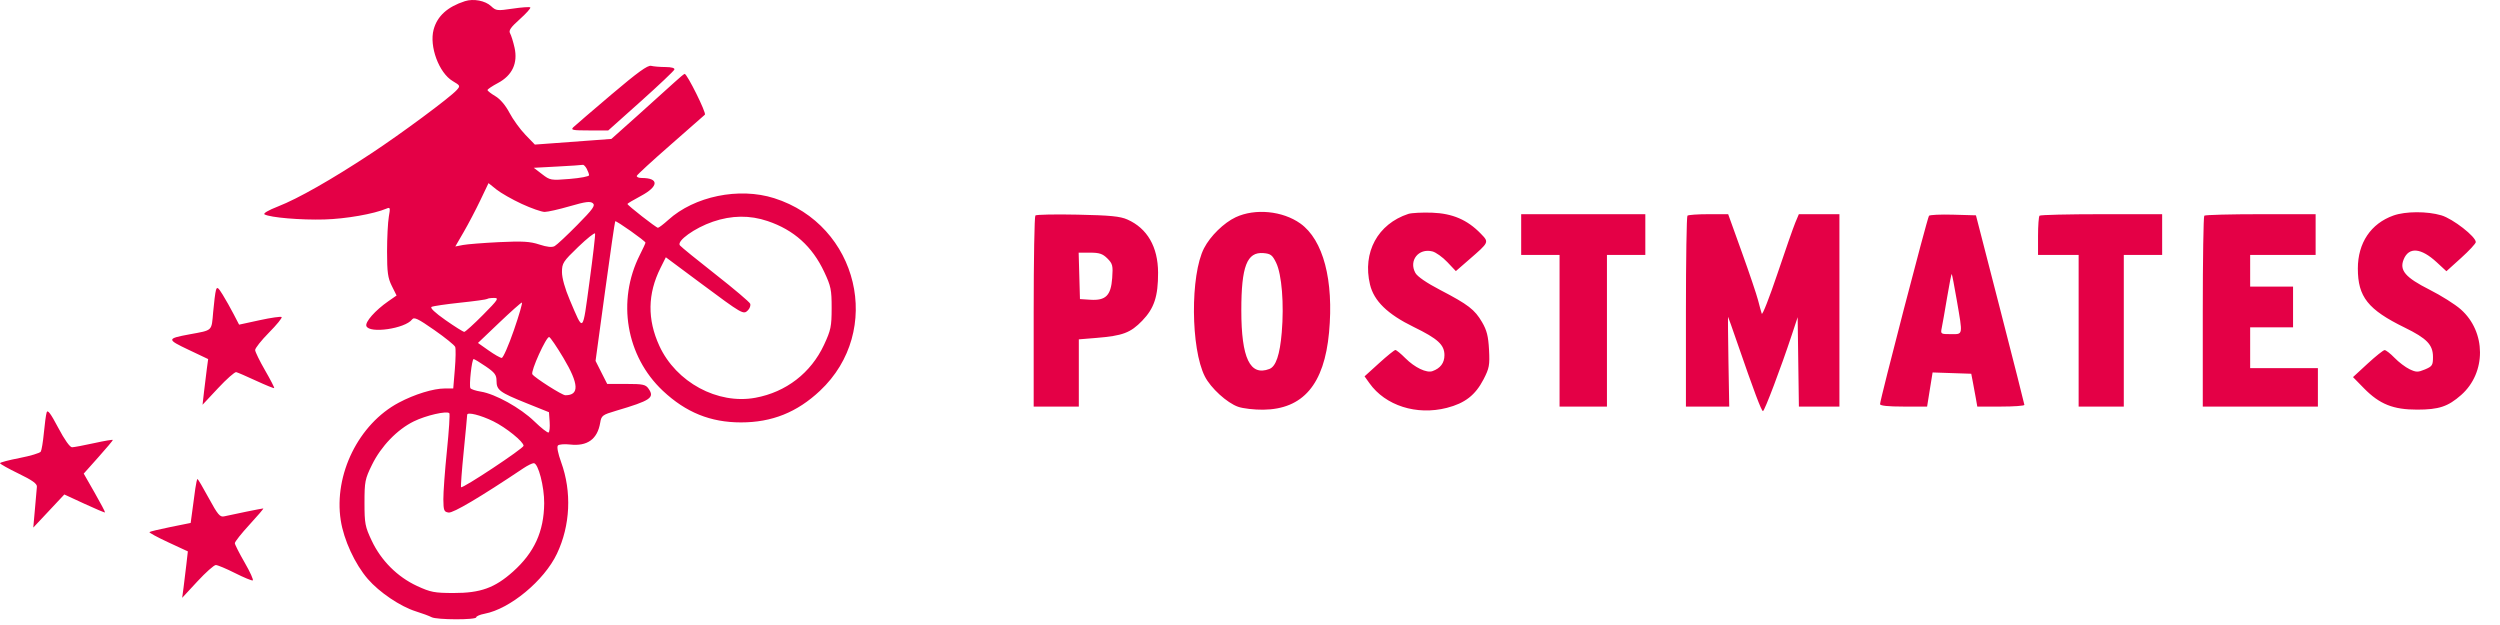 <svg width="108" height="27" viewBox="0 0 108 27" fill="none" xmlns="http://www.w3.org/2000/svg">
<path fill-rule="evenodd" clip-rule="evenodd" d="M20.084 0.051C19.331 0.294 18.89 0.694 18.733 1.276C18.537 2.001 18.963 3.15 19.558 3.503C19.886 3.697 19.892 3.711 19.728 3.893C19.435 4.217 17.326 5.78 16.021 6.639C14.327 7.755 12.868 8.585 12.014 8.917C11.587 9.084 11.355 9.221 11.429 9.262C11.678 9.399 12.99 9.51 14.015 9.481C14.941 9.455 16.151 9.243 16.7 9.01C16.857 8.943 16.866 8.977 16.797 9.364C16.756 9.599 16.721 10.275 16.721 10.866C16.721 11.764 16.755 12.01 16.927 12.354L17.132 12.766L16.775 13.014C16.209 13.407 15.762 13.914 15.828 14.086C15.956 14.422 17.502 14.197 17.802 13.8C17.889 13.685 18.055 13.764 18.76 14.256C19.229 14.583 19.637 14.912 19.665 14.988C19.694 15.063 19.687 15.497 19.649 15.953L19.58 16.782H19.216C18.722 16.782 17.91 17.032 17.227 17.395C15.495 18.314 14.414 20.504 14.72 22.477C14.85 23.323 15.333 24.369 15.89 25.013C16.389 25.59 17.298 26.202 17.963 26.41C18.245 26.498 18.552 26.612 18.645 26.663C18.86 26.78 20.573 26.785 20.573 26.668C20.573 26.621 20.734 26.551 20.932 26.514C22.032 26.307 23.509 25.082 24.06 23.92C24.639 22.699 24.706 21.248 24.242 19.968C24.102 19.58 24.048 19.3 24.103 19.244C24.153 19.195 24.387 19.176 24.624 19.203C25.374 19.288 25.809 18.974 25.929 18.261C25.98 17.953 26.023 17.92 26.617 17.744C28.111 17.302 28.289 17.181 28.018 16.793C27.891 16.61 27.778 16.586 27.052 16.586H26.231L25.979 16.089L25.728 15.591L26.137 12.593C26.362 10.944 26.56 9.579 26.577 9.559C26.614 9.516 27.885 10.414 27.885 10.483C27.885 10.509 27.775 10.748 27.64 11.014C26.64 12.995 27.046 15.392 28.636 16.883C29.633 17.819 30.696 18.248 32.011 18.248C33.346 18.248 34.429 17.815 35.422 16.883C38.18 14.296 37.09 9.716 33.443 8.561C31.926 8.081 29.999 8.477 28.869 9.501C28.663 9.687 28.463 9.84 28.423 9.84C28.347 9.84 27.105 8.87 27.105 8.81C27.105 8.791 27.368 8.635 27.69 8.463C28.462 8.05 28.477 7.689 27.723 7.689C27.588 7.689 27.493 7.647 27.511 7.595C27.529 7.544 28.18 6.946 28.957 6.267C29.735 5.587 30.407 4.997 30.452 4.954C30.524 4.885 29.684 3.191 29.577 3.191C29.552 3.191 29.347 3.361 29.122 3.568C28.898 3.776 28.196 4.409 27.563 4.974L26.412 6.002L25.588 6.063C25.136 6.097 24.392 6.152 23.936 6.185L23.106 6.246L22.692 5.817C22.465 5.581 22.157 5.155 22.008 4.871C21.841 4.552 21.608 4.278 21.398 4.154C21.212 4.044 21.06 3.925 21.06 3.89C21.06 3.855 21.264 3.717 21.514 3.585C22.13 3.257 22.378 2.726 22.228 2.057C22.171 1.803 22.084 1.525 22.035 1.439C21.966 1.319 22.061 1.181 22.454 0.83C22.733 0.58 22.938 0.351 22.909 0.321C22.881 0.291 22.538 0.315 22.149 0.373C21.48 0.472 21.428 0.466 21.215 0.266C20.963 0.029 20.454 -0.068 20.084 0.051ZM26.422 4.076C25.591 4.781 24.847 5.42 24.768 5.496C24.645 5.617 24.736 5.635 25.451 5.635L26.276 5.635L27.687 4.374C28.462 3.68 29.113 3.064 29.133 3.005C29.155 2.938 29.01 2.897 28.746 2.896C28.514 2.895 28.236 2.872 28.129 2.845C27.983 2.807 27.55 3.12 26.422 4.076ZM25.347 7.291C25.402 7.395 25.448 7.521 25.448 7.571C25.448 7.621 25.071 7.692 24.611 7.73C23.796 7.796 23.765 7.791 23.417 7.523L23.059 7.249L24.082 7.194C24.646 7.165 25.138 7.131 25.176 7.121C25.214 7.11 25.291 7.187 25.347 7.291ZM22.54 8.809C22.953 8.999 23.397 9.155 23.529 9.155C23.66 9.155 24.151 9.044 24.619 8.908C25.291 8.713 25.499 8.685 25.61 8.778C25.728 8.876 25.619 9.029 24.941 9.716C24.496 10.168 24.055 10.58 23.962 10.631C23.846 10.695 23.638 10.674 23.299 10.563C22.898 10.431 22.575 10.412 21.567 10.46C20.886 10.493 20.18 10.549 19.999 10.584L19.669 10.648L20.031 10.024C20.231 9.68 20.553 9.065 20.749 8.655L21.104 7.911L21.448 8.187C21.637 8.338 22.128 8.618 22.54 8.809ZM53.381 9.385C52.872 9.624 52.285 10.197 52.015 10.722C51.417 11.881 51.437 15.059 52.05 16.263C52.305 16.765 53.009 17.407 53.487 17.573C53.697 17.647 54.184 17.703 54.569 17.699C56.291 17.68 57.206 16.607 57.415 14.363C57.625 12.108 57.165 10.362 56.175 9.655C55.41 9.109 54.218 8.993 53.381 9.385ZM60.839 9.241C59.518 9.675 58.852 10.902 59.184 12.292C59.355 13.003 59.94 13.572 61.07 14.124C62.119 14.636 62.4 14.894 62.4 15.345C62.4 15.678 62.225 15.911 61.883 16.033C61.628 16.124 61.117 15.879 60.711 15.473C60.517 15.278 60.324 15.12 60.281 15.12C60.237 15.12 59.92 15.376 59.576 15.689L58.949 16.258L59.16 16.554C59.849 17.524 61.197 17.954 62.503 17.62C63.287 17.419 63.735 17.07 64.09 16.386C64.337 15.907 64.361 15.777 64.326 15.108C64.295 14.524 64.23 14.267 64.025 13.917C63.708 13.373 63.429 13.159 62.219 12.528C61.627 12.22 61.23 11.947 61.143 11.789C60.85 11.255 61.282 10.711 61.879 10.861C62.029 10.899 62.319 11.106 62.523 11.321L62.893 11.712L63.461 11.218C64.342 10.453 64.334 10.471 63.967 10.091C63.391 9.496 62.747 9.219 61.865 9.188C61.435 9.173 60.974 9.197 60.839 9.241ZM103.395 9.311C102.42 9.658 101.859 10.494 101.859 11.6C101.859 12.826 102.295 13.375 103.886 14.153C104.843 14.621 105.105 14.894 105.105 15.423C105.105 15.778 105.073 15.827 104.76 15.959C104.453 16.087 104.38 16.086 104.093 15.95C103.916 15.866 103.624 15.644 103.444 15.458C103.264 15.272 103.07 15.122 103.014 15.124C102.957 15.127 102.627 15.39 102.28 15.71L101.65 16.291L102.125 16.776C102.799 17.462 103.386 17.697 104.423 17.696C105.362 17.695 105.753 17.565 106.322 17.064C107.414 16.102 107.406 14.336 106.305 13.364C106.06 13.147 105.454 12.766 104.959 12.516C103.907 11.985 103.644 11.676 103.841 11.201C104.065 10.658 104.589 10.705 105.263 11.327L105.685 11.717L106.318 11.145C106.666 10.831 106.953 10.522 106.954 10.46C106.961 10.226 105.966 9.451 105.468 9.303C104.856 9.121 103.919 9.124 103.395 9.311ZM44.728 9.309C44.688 9.35 44.655 11.224 44.655 13.474V17.564H45.63H46.605V16.112V14.66L47.361 14.598C48.499 14.506 48.837 14.379 49.344 13.855C49.861 13.32 50.032 12.803 50.029 11.778C50.025 10.664 49.562 9.862 48.701 9.482C48.389 9.344 47.961 9.302 46.556 9.273C45.591 9.252 44.768 9.269 44.728 9.309ZM65.715 10.133V11.013H66.544H67.373V14.289V17.564H68.396H69.42V14.289V11.013H70.249H71.078V10.133V9.253H68.396H65.715V10.133ZM72.897 9.318C72.862 9.354 72.832 11.224 72.832 13.474V17.564H73.767H74.703L74.669 15.617C74.651 14.545 74.644 13.677 74.652 13.685C74.661 13.694 74.843 14.208 75.056 14.826C75.767 16.888 76.095 17.76 76.16 17.76C76.227 17.76 76.942 15.871 77.4 14.484L77.659 13.702L77.685 15.633L77.712 17.564H78.587H79.463V13.409V9.253H78.586H77.71L77.556 9.62C77.472 9.821 77.122 10.821 76.78 11.84C76.437 12.86 76.135 13.63 76.108 13.551C76.082 13.473 76.009 13.21 75.948 12.969C75.886 12.726 75.57 11.791 75.246 10.891L74.657 9.253H73.81C73.344 9.253 72.933 9.282 72.897 9.318ZM83.332 9.323C83.244 9.471 81.218 17.266 81.218 17.458C81.218 17.528 81.566 17.564 82.234 17.564H83.251L83.369 16.827L83.488 16.09L84.323 16.118L85.158 16.146L85.224 16.488C85.261 16.677 85.319 16.996 85.355 17.197L85.419 17.564H86.438C86.999 17.564 87.456 17.531 87.454 17.491C87.452 17.45 86.98 15.591 86.406 13.36L85.361 9.302L84.37 9.274C83.824 9.259 83.358 9.281 83.332 9.323ZM88.108 9.318C88.072 9.354 88.043 9.75 88.043 10.198V11.013H88.92H89.797V14.289V17.564H90.772H91.748V14.289V11.013H92.576H93.405V10.133V9.253H90.789C89.35 9.253 88.143 9.282 88.108 9.318ZM95.225 9.318C95.189 9.354 95.16 11.224 95.16 13.474V17.564H97.646H100.133V16.733V15.902H98.67H97.207V15.022V14.142H98.134H99.06V13.262V12.382H98.134H97.207V11.697V11.013H98.621H100.035V10.133V9.253H97.662C96.358 9.253 95.261 9.282 95.225 9.318ZM33.161 9.55C34.298 9.934 35.088 10.644 35.606 11.746C35.896 12.363 35.928 12.518 35.927 13.311C35.926 14.105 35.894 14.26 35.597 14.899C35.032 16.111 33.959 16.939 32.635 17.183C31.005 17.485 29.207 16.514 28.484 14.941C27.959 13.798 27.975 12.693 28.533 11.577L28.764 11.114L30.256 12.224C32.085 13.584 32.115 13.601 32.31 13.405C32.392 13.323 32.436 13.196 32.408 13.121C32.379 13.047 31.708 12.478 30.916 11.857C30.123 11.236 29.429 10.671 29.372 10.601C29.219 10.414 30.01 9.846 30.799 9.576C31.61 9.299 32.392 9.29 33.161 9.55ZM25.464 12.186C25.159 14.429 25.219 14.374 24.614 12.957C24.407 12.473 24.277 12.009 24.277 11.755C24.277 11.37 24.325 11.296 24.977 10.668C25.363 10.297 25.691 10.036 25.707 10.088C25.724 10.139 25.614 11.084 25.464 12.186ZM47.84 11.166C48.066 11.394 48.086 11.475 48.047 12.012C47.992 12.769 47.767 12.992 47.1 12.949L46.654 12.92L46.626 11.917L46.598 10.915H47.093C47.495 10.915 47.636 10.963 47.84 11.166ZM55.129 11.35C55.373 11.851 55.476 13.133 55.372 14.358C55.29 15.328 55.12 15.831 54.839 15.939C54.002 16.261 53.625 15.476 53.625 13.409C53.625 11.502 53.868 10.875 54.581 10.934C54.892 10.96 54.967 11.017 55.129 11.35ZM84.535 12.98C84.798 14.513 84.812 14.435 84.277 14.435C83.838 14.435 83.829 14.429 83.883 14.166C83.914 14.018 84.018 13.428 84.114 12.854C84.209 12.28 84.3 11.823 84.316 11.839C84.331 11.854 84.43 12.368 84.535 12.98ZM9.329 12.536C9.299 12.64 9.245 13.064 9.209 13.479C9.135 14.32 9.202 14.256 8.19 14.443C7.198 14.627 7.196 14.66 8.139 15.107L8.992 15.512L8.936 15.927C8.905 16.155 8.851 16.599 8.815 16.913L8.75 17.485L9.421 16.768C9.789 16.374 10.142 16.062 10.204 16.076C10.266 16.09 10.654 16.258 11.066 16.449C11.479 16.64 11.829 16.782 11.845 16.765C11.861 16.747 11.684 16.403 11.451 16C11.218 15.596 11.025 15.201 11.022 15.122C11.02 15.043 11.289 14.703 11.621 14.367C11.954 14.031 12.199 13.73 12.167 13.697C12.134 13.665 11.708 13.725 11.218 13.832L10.329 14.025L10.093 13.57C9.964 13.32 9.751 12.943 9.621 12.732C9.42 12.407 9.375 12.377 9.329 12.536ZM20.865 13.604C20.465 14.007 20.101 14.337 20.056 14.337C20.01 14.337 19.646 14.109 19.247 13.829C18.786 13.506 18.566 13.297 18.645 13.257C18.713 13.222 19.272 13.14 19.887 13.075C20.502 13.011 21.025 12.938 21.049 12.914C21.073 12.89 21.205 12.871 21.342 12.871C21.567 12.871 21.521 12.942 20.865 13.604ZM22.2 14.264C21.972 14.923 21.736 15.462 21.674 15.462C21.613 15.462 21.358 15.316 21.106 15.138L20.648 14.815L21.561 13.945C22.063 13.467 22.505 13.074 22.544 13.071C22.583 13.069 22.428 13.605 22.2 14.264ZM24.342 15.466C25.011 16.589 25.035 17.075 24.423 17.075C24.283 17.075 23.1 16.322 22.997 16.168C22.915 16.043 23.605 14.52 23.726 14.561C23.779 14.578 24.056 14.986 24.342 15.466ZM20.985 15.829C21.373 16.094 21.45 16.197 21.45 16.452C21.45 16.852 21.583 16.951 22.743 17.417L23.716 17.808L23.745 18.223C23.761 18.451 23.741 18.659 23.7 18.684C23.659 18.709 23.381 18.492 23.081 18.201C22.485 17.622 21.399 17.019 20.772 16.918C20.553 16.883 20.35 16.816 20.322 16.77C20.256 16.663 20.383 15.511 20.461 15.511C20.493 15.511 20.729 15.654 20.985 15.829ZM2.015 17.819C1.984 17.921 1.931 18.318 1.895 18.701C1.859 19.085 1.799 19.449 1.761 19.511C1.723 19.572 1.311 19.696 0.846 19.786C0.381 19.876 0 19.976 0 20.009C0 20.043 0.362 20.245 0.804 20.46C1.393 20.745 1.605 20.897 1.594 21.025C1.585 21.121 1.547 21.557 1.509 21.995L1.438 22.791L2.109 22.076L2.779 21.361L3.646 21.762C4.123 21.983 4.524 22.152 4.537 22.137C4.55 22.123 4.348 21.739 4.089 21.286L3.617 20.46L4.246 19.755C4.592 19.368 4.875 19.031 4.875 19.007C4.875 18.984 4.513 19.044 4.071 19.142C3.628 19.24 3.198 19.32 3.113 19.322C3.02 19.323 2.788 18.997 2.515 18.479C2.182 17.849 2.055 17.681 2.015 17.819ZM19.307 19.471C19.219 20.331 19.15 21.277 19.153 21.573C19.158 22.056 19.181 22.114 19.381 22.142C19.576 22.17 20.747 21.477 22.609 20.23C22.791 20.108 22.993 20.009 23.059 20.009C23.252 20.009 23.516 21.025 23.509 21.743C23.498 22.962 23.082 23.871 22.162 24.694C21.375 25.397 20.757 25.62 19.598 25.618C18.768 25.617 18.603 25.585 18.016 25.314C17.168 24.921 16.464 24.218 16.058 23.357C15.772 22.752 15.746 22.617 15.746 21.718C15.746 20.805 15.768 20.692 16.071 20.077C16.463 19.277 17.16 18.554 17.877 18.203C18.399 17.946 19.299 17.739 19.411 17.85C19.442 17.881 19.395 18.61 19.307 19.471ZM21.307 18.198C21.858 18.467 22.621 19.084 22.618 19.258C22.616 19.373 19.986 21.115 19.918 21.047C19.898 21.026 19.949 20.334 20.032 19.507C20.114 18.68 20.182 17.966 20.182 17.919C20.183 17.787 20.76 17.931 21.307 18.198ZM8.437 21.108C8.406 21.337 8.348 21.764 8.309 22.058L8.237 22.591L7.369 22.766C6.891 22.863 6.481 22.961 6.456 22.986C6.432 23.01 6.795 23.208 7.263 23.425L8.115 23.82L8.051 24.383C8.016 24.693 7.961 25.144 7.929 25.386L7.87 25.826L8.527 25.117C8.888 24.727 9.246 24.409 9.323 24.409C9.4 24.409 9.772 24.565 10.151 24.756C10.529 24.947 10.875 25.09 10.918 25.074C10.962 25.058 10.807 24.714 10.574 24.311C10.341 23.907 10.148 23.528 10.145 23.467C10.142 23.406 10.429 23.044 10.783 22.66C11.136 22.277 11.403 21.964 11.374 21.964C11.32 21.964 10.052 22.221 9.685 22.306C9.503 22.348 9.409 22.237 9.021 21.524C8.773 21.067 8.553 20.693 8.532 20.693C8.511 20.693 8.469 20.88 8.437 21.108Z" fill="#E40046"/>
</svg>
